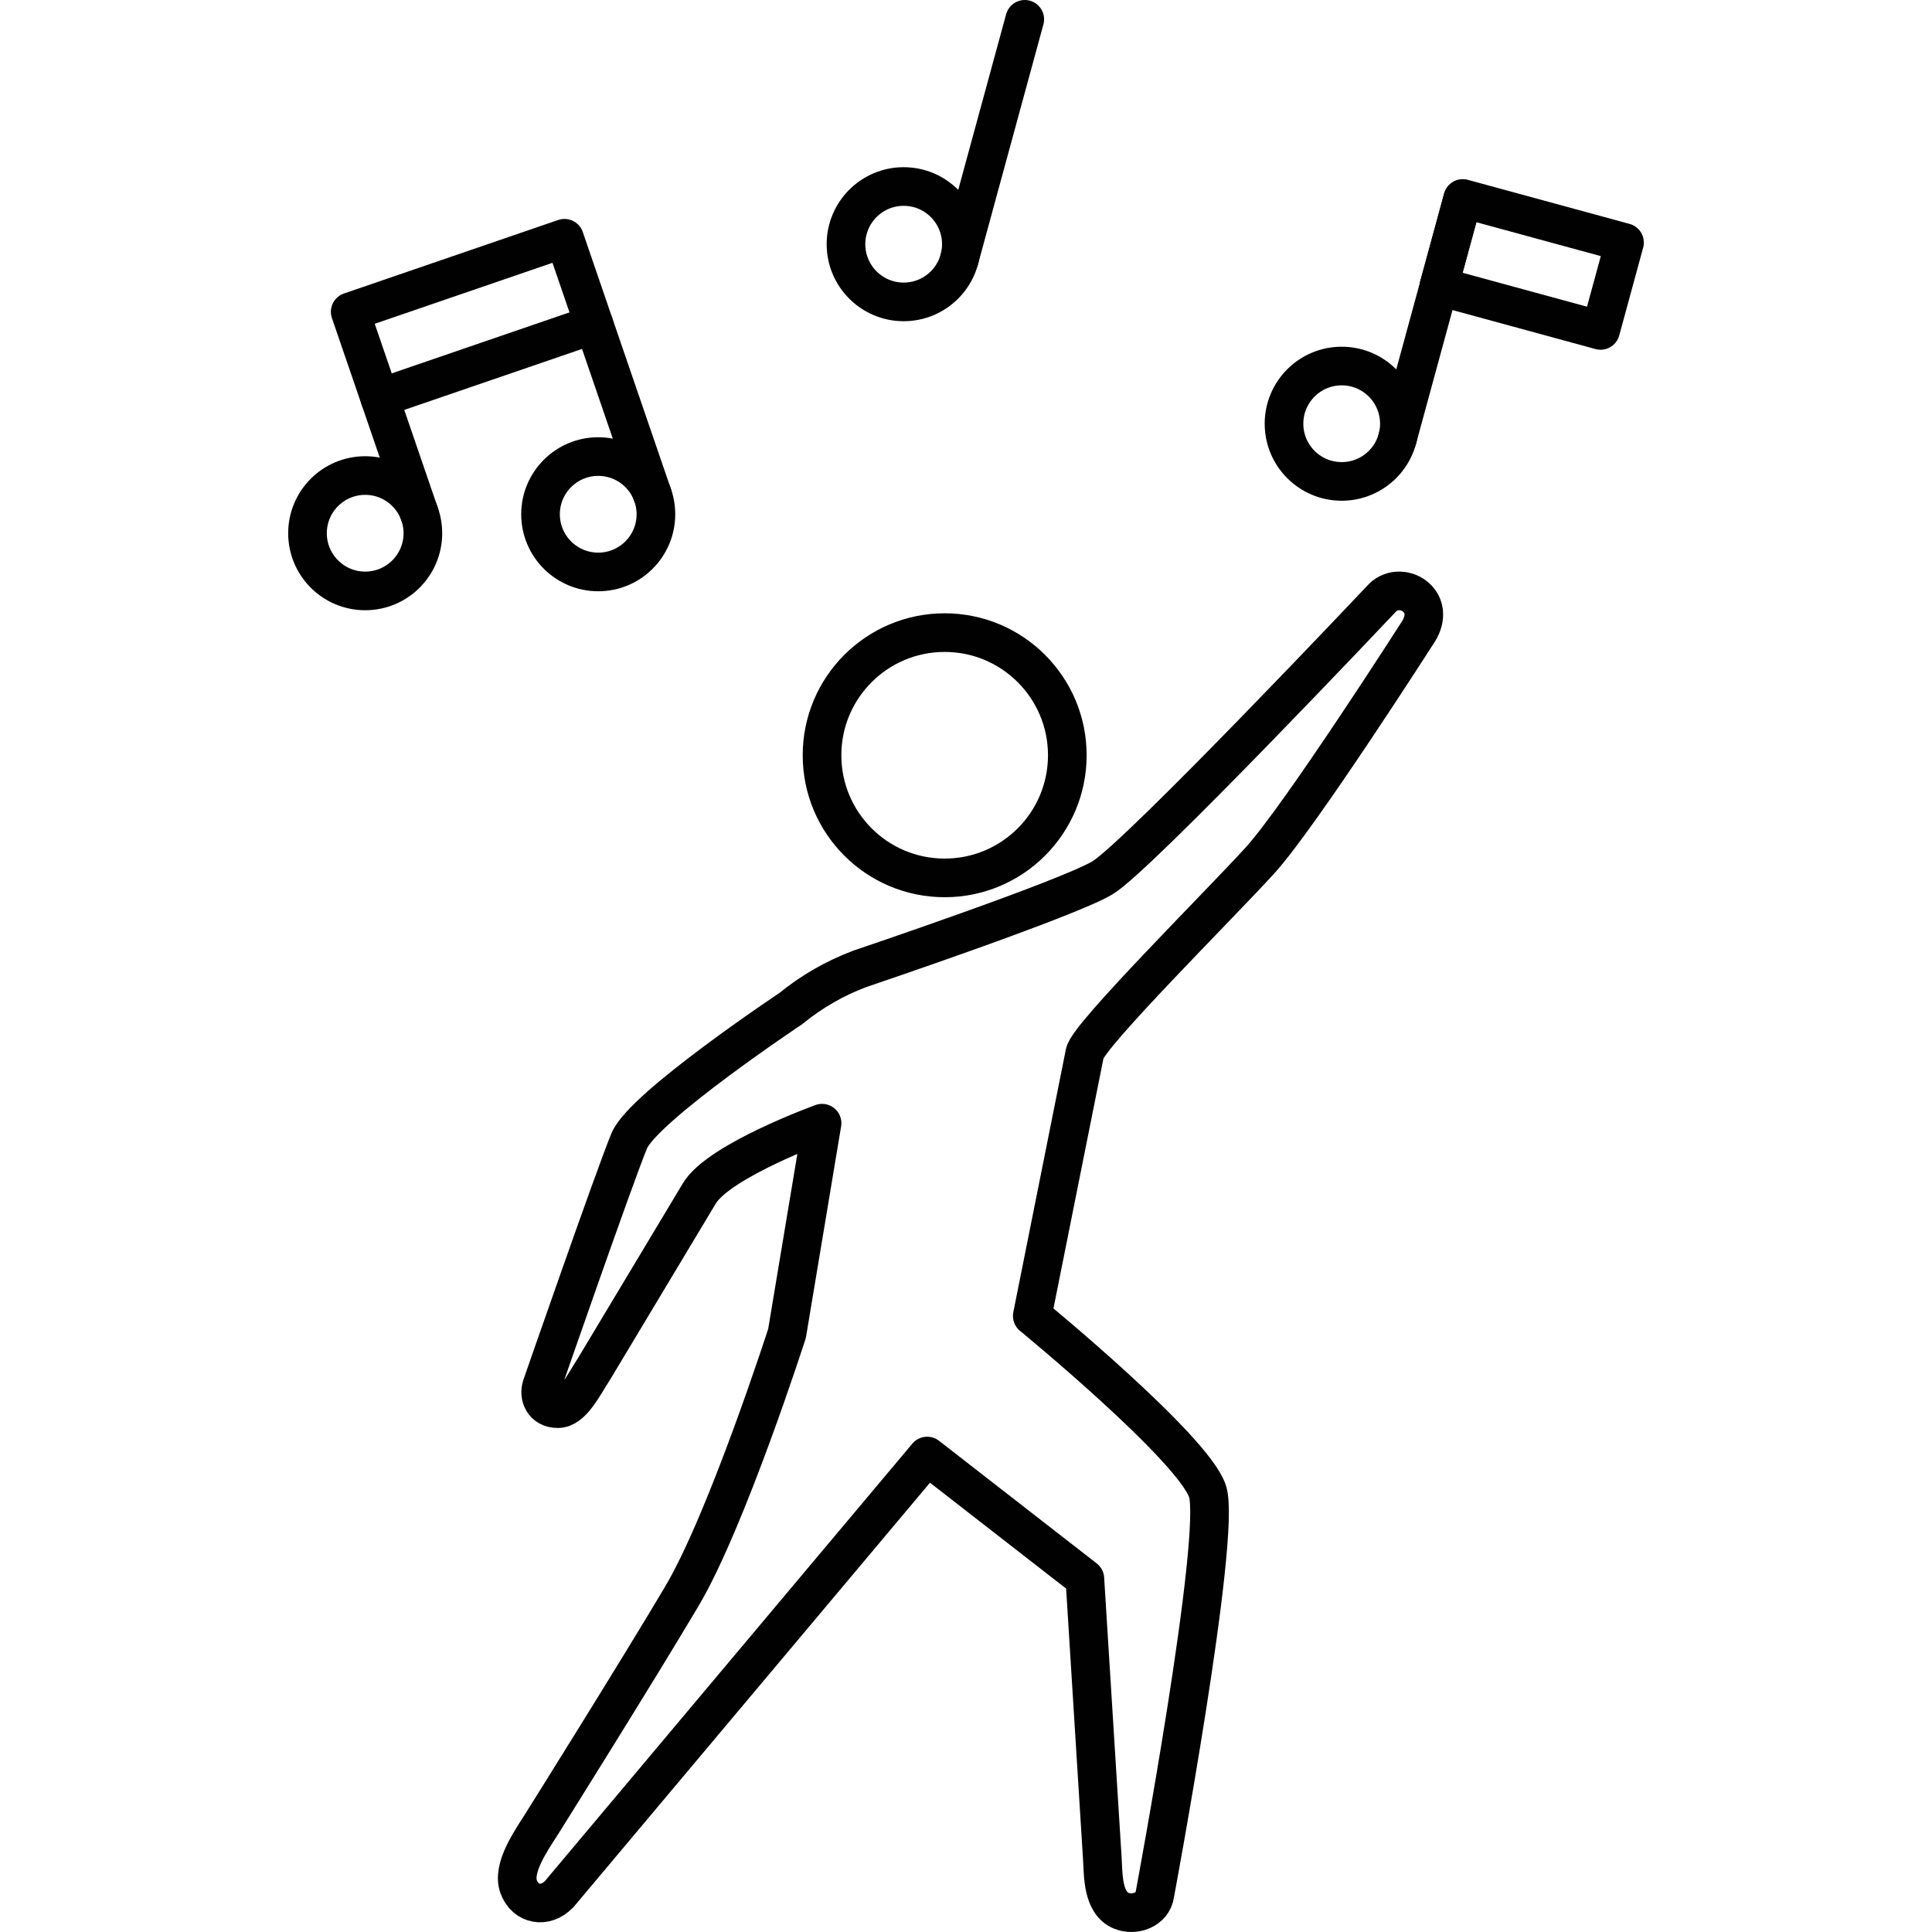 <?xml version="1.0" encoding="utf-8"?>
<svg version="1.1" id="Layer_1" xmlns="http://www.w3.org/2000/svg" xmlns:xlink="http://www.w3.org/1999/xlink" x="0px" y="0px" viewBox="0 0 50 50" width="50" height="50" style="enable-background:new 0 0 50 50;" xml:space="preserve">
<style type="text/css">
	.st0{fill:none;stroke:#9C509F;stroke-linecap:round;stroke-linejoin:round;stroke-miterlimit:10;}
	.st1{fill:none;stroke:#231F20;stroke-linecap:round;stroke-linejoin:round;stroke-miterlimit:10;}
	.st2{fill:none;stroke:#9C509F;stroke-miterlimit:10;}
	.st3{fill:none;stroke:#EE1C4E;stroke-miterlimit:10;}
	.st4{fill:none;stroke:#EE1C4E;stroke-linecap:round;stroke-linejoin:round;stroke-miterlimit:10;}
	.st5{fill:none;stroke:#000000;stroke-linecap:round;stroke-linejoin:round;stroke-miterlimit:10;}
	
		.st6{fill-rule:evenodd;clip-rule:evenodd;fill:none;stroke:#231F20;stroke-linecap:round;stroke-linejoin:round;stroke-miterlimit:10;}
	.st7{fill:none;stroke:#231F20;stroke-linecap:round;stroke-linejoin:round;}
	.st8{fill:none;stroke:#231F20;stroke-linecap:round;stroke-linejoin:round;stroke-miterlimit:10;stroke-dasharray:2,4;}
	.st9{fill:none;stroke:#EB0D8C;stroke-linecap:round;stroke-linejoin:round;stroke-miterlimit:10;}
	.st10{fill:#010101;}
	.st11{fill:none;stroke:#000000;stroke-linecap:round;stroke-linejoin:round;}
	.st12{fill:none;stroke:#000000;stroke-linecap:round;stroke-linejoin:round;stroke-dasharray:0.896,2.687;}
	.st13{fill:none;stroke:#000000;stroke-miterlimit:10;}
	.st14{fill:none;stroke:#000000;stroke-miterlimit:10;stroke-dasharray:1.994,2.992;}
	.st15{fill:none;stroke:#000000;stroke-linecap:round;stroke-miterlimit:10;stroke-dasharray:1.5,3;}
	.st16{fill:none;stroke:#000000;stroke-linecap:round;stroke-miterlimit:10;}
	.st17{fill:none;stroke:#000000;stroke-linecap:round;stroke-linejoin:round;stroke-miterlimit:10;stroke-dasharray:2,3;}
	.st18{fill:none;stroke:#000000;stroke-linecap:round;stroke-linejoin:round;stroke-dasharray:1.721,2.581;}
	.st19{fill:none;stroke:#000000;stroke-linecap:round;stroke-linejoin:round;stroke-dasharray:2.085,3.127;}
	.st20{fill:none;stroke:#000000;stroke-linecap:round;stroke-linejoin:round;stroke-dasharray:1.973,2.959;}
	.st21{fill:none;stroke:#000000;stroke-linecap:round;stroke-linejoin:round;stroke-dasharray:1.719,2.578;}
	.st22{fill:none;stroke:#231F20;stroke-linecap:round;stroke-linejoin:round;stroke-dasharray:4.815,4.815;}
	.st23{fill:none;stroke:#EA234F;stroke-linecap:round;stroke-linejoin:round;stroke-miterlimit:10;}
	.st24{fill:none;stroke:#FFFFFF;stroke-width:0.5;stroke-linecap:round;stroke-linejoin:round;stroke-miterlimit:10;}
	.st25{fill:none;stroke:#FFFFFF;stroke-width:0.5;stroke-linejoin:round;stroke-miterlimit:10;}
	.st26{fill:none;stroke:#FFFFFF;stroke-linecap:round;stroke-linejoin:round;stroke-miterlimit:10;}
	.st27{fill:none;stroke:#010101;stroke-linecap:round;stroke-linejoin:round;stroke-miterlimit:10;}
</style>
<g>
	<g>
		<circle class="st27" cx="9.451" cy="13.8" r="1.493"/>
		<circle class="st27" cx="15.482" cy="13.309" r="1.493"/>
		<polyline class="st27" points="10.862,13.316 9.063,8.069 14.609,6.166 16.893,12.825 		"/>
		<circle class="st27" cx="23.387" cy="6.32" r="1.493"/>
		<line class="st27" x1="26.521" y1="0.5" x2="24.827" y2="6.712"/>
		<circle class="st27" cx="34.723" cy="10.966" r="1.493"/>
		<line class="st27" x1="37.857" y1="5.146" x2="36.163" y2="11.359"/>
		<line class="st27" x1="9.827" y1="10.298" x2="15.374" y2="8.395"/>
		
			<rect x="38.462" y="4.684" transform="matrix(0.263 -0.965 0.965 0.263 22.601 43.294)" class="st27" width="2.356" height="4.338"/>
	</g>
	<g>
		<g>
			<g>
				<g>
					<g>
						<path class="st27" d="M24.448,22.72c1.753,0,3.174-1.421,3.174-3.174
							c0-1.753-1.421-3.174-3.174-3.174c-1.753,0-3.174,1.421-3.174,3.174
							C21.274,21.299,22.695,22.72,24.448,22.72z"/>
					</g>
				</g>
			</g>
		</g>
		<path class="st27" d="M29.889,49.018c-0.053,0.409-0.528,0.573-0.87,0.432
			c-0.49-0.201-0.464-0.927-0.49-1.339l-0.453-7.255l-4.081-3.174l-9.522,11.336
			c-0.359,0.376-0.88,0.28-1.051-0.193c-0.171-0.474,0.302-1.159,0.598-1.621
			c0,0,2.462-3.928,3.627-5.894s2.721-6.801,2.721-6.801l0.907-5.441
			c0,0-2.666,0.968-3.174,1.814s-2.721,4.534-2.721,4.534
			c-0.291,0.449-0.569,1.04-0.945,1.04s-0.503-0.332-0.416-0.586
			c0,0,1.898-5.467,2.267-6.348c0.369-0.881,4.177-3.418,4.177-3.418
			c0.537-0.439,1.142-0.787,1.791-1.031c0,0,5.348-1.803,6.274-2.353
			s7.255-7.255,7.255-7.255c0.241-0.241,0.648-0.224,0.889,0.017
			c0.241,0.241,0.223,0.586,0.018,0.89c0,0-3.039,4.749-4.081,5.895
			c-1.042,1.146-4.442,4.525-4.534,4.988c-0.093,0.463-1.36,6.801-1.36,6.801
			s4.155,3.408,4.534,4.534C31.628,39.715,29.889,49.018,29.889,49.018z"/>
	</g>
</g>
</svg>
